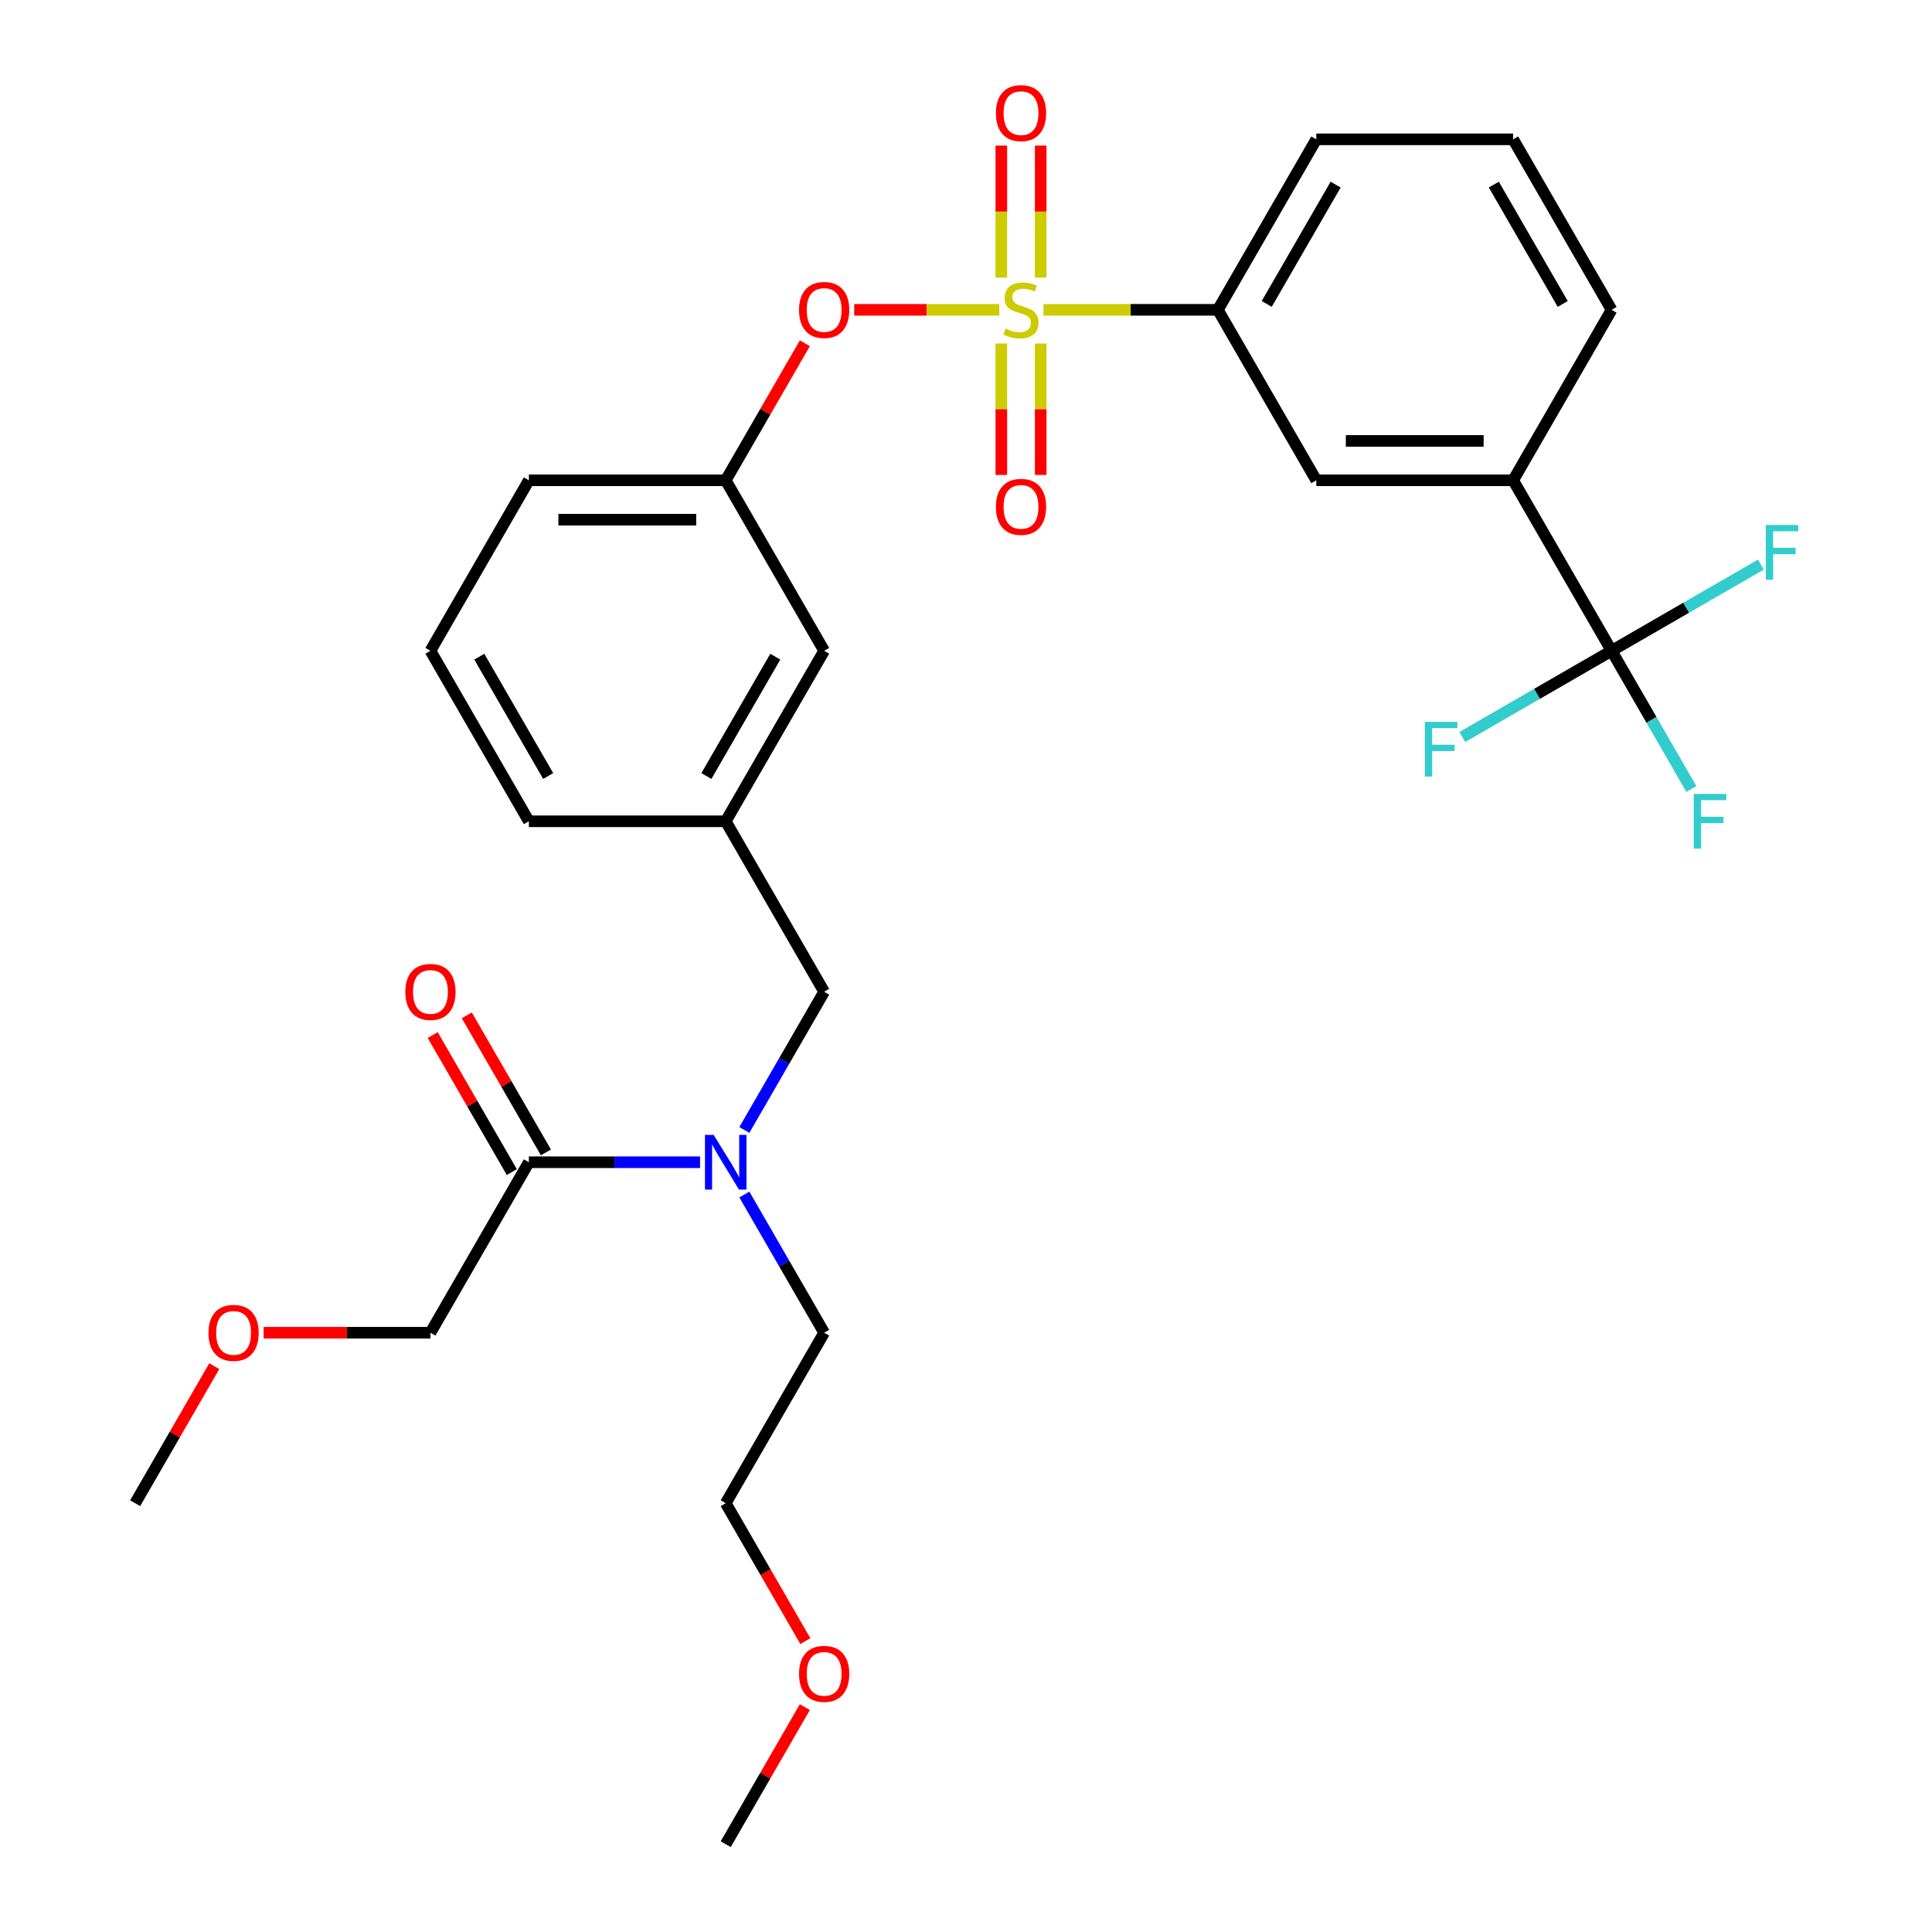 <?xml version='1.0' encoding='iso-8859-1'?>
<svg version='1.1' baseProfile='full'
              xmlns='http://www.w3.org/2000/svg'
                      xmlns:rdkit='http://www.rdkit.org/xml'
                      xmlns:xlink='http://www.w3.org/1999/xlink'
                  xml:space='preserve'
width='1000px' height='1000px' viewBox='0 0 1000 1000'>
<!-- END OF HEADER -->
<rect style='opacity:1.0;fill:#FFFFFF;stroke:none' width='1000' height='1000' x='0' y='0'> </rect>
<path class='bond-0' d='M 222.792,689.818 L 179.619,689.818' style='fill:none;fill-rule:evenodd;stroke:#000000;stroke-width:6px;stroke-linecap:butt;stroke-linejoin:miter;stroke-opacity:1' />
<path class='bond-0' d='M 179.619,689.818 L 136.446,689.818' style='fill:none;fill-rule:evenodd;stroke:#FF0000;stroke-width:6px;stroke-linecap:butt;stroke-linejoin:miter;stroke-opacity:1' />
<path class='bond-1' d='M 222.792,689.818 L 273.739,601.576' style='fill:none;fill-rule:evenodd;stroke:#000000;stroke-width:6px;stroke-linecap:butt;stroke-linejoin:miter;stroke-opacity:1' />
<path class='bond-2' d='M 385.278,584.868 L 405.928,549.101' style='fill:none;fill-rule:evenodd;stroke:#0000FF;stroke-width:6px;stroke-linecap:butt;stroke-linejoin:miter;stroke-opacity:1' />
<path class='bond-2' d='M 405.928,549.101 L 426.579,513.333' style='fill:none;fill-rule:evenodd;stroke:#000000;stroke-width:6px;stroke-linecap:butt;stroke-linejoin:miter;stroke-opacity:1' />
<path class='bond-3' d='M 362.345,601.576 L 318.042,601.576' style='fill:none;fill-rule:evenodd;stroke:#0000FF;stroke-width:6px;stroke-linecap:butt;stroke-linejoin:miter;stroke-opacity:1' />
<path class='bond-3' d='M 318.042,601.576 L 273.739,601.576' style='fill:none;fill-rule:evenodd;stroke:#000000;stroke-width:6px;stroke-linecap:butt;stroke-linejoin:miter;stroke-opacity:1' />
<path class='bond-4' d='M 385.278,618.283 L 405.928,654.051' style='fill:none;fill-rule:evenodd;stroke:#0000FF;stroke-width:6px;stroke-linecap:butt;stroke-linejoin:miter;stroke-opacity:1' />
<path class='bond-4' d='M 405.928,654.051 L 426.579,689.818' style='fill:none;fill-rule:evenodd;stroke:#000000;stroke-width:6px;stroke-linecap:butt;stroke-linejoin:miter;stroke-opacity:1' />
<path class='bond-5' d='M 282.563,596.481 L 262.086,561.014' style='fill:none;fill-rule:evenodd;stroke:#000000;stroke-width:6px;stroke-linecap:butt;stroke-linejoin:miter;stroke-opacity:1' />
<path class='bond-5' d='M 262.086,561.014 L 241.608,525.546' style='fill:none;fill-rule:evenodd;stroke:#FF0000;stroke-width:6px;stroke-linecap:butt;stroke-linejoin:miter;stroke-opacity:1' />
<path class='bond-5' d='M 264.914,606.67 L 244.437,571.203' style='fill:none;fill-rule:evenodd;stroke:#000000;stroke-width:6px;stroke-linecap:butt;stroke-linejoin:miter;stroke-opacity:1' />
<path class='bond-5' d='M 244.437,571.203 L 223.96,535.735' style='fill:none;fill-rule:evenodd;stroke:#FF0000;stroke-width:6px;stroke-linecap:butt;stroke-linejoin:miter;stroke-opacity:1' />
<path class='bond-6' d='M 110.906,707.126 L 90.429,742.593' style='fill:none;fill-rule:evenodd;stroke:#FF0000;stroke-width:6px;stroke-linecap:butt;stroke-linejoin:miter;stroke-opacity:1' />
<path class='bond-6' d='M 90.429,742.593 L 69.951,778.061' style='fill:none;fill-rule:evenodd;stroke:#000000;stroke-width:6px;stroke-linecap:butt;stroke-linejoin:miter;stroke-opacity:1' />
<path class='bond-7' d='M 426.579,513.333 L 375.632,425.091' style='fill:none;fill-rule:evenodd;stroke:#000000;stroke-width:6px;stroke-linecap:butt;stroke-linejoin:miter;stroke-opacity:1' />
<path class='bond-8' d='M 416.841,849.436 L 396.236,813.748' style='fill:none;fill-rule:evenodd;stroke:#FF0000;stroke-width:6px;stroke-linecap:butt;stroke-linejoin:miter;stroke-opacity:1' />
<path class='bond-8' d='M 396.236,813.748 L 375.632,778.061' style='fill:none;fill-rule:evenodd;stroke:#000000;stroke-width:6px;stroke-linecap:butt;stroke-linejoin:miter;stroke-opacity:1' />
<path class='bond-9' d='M 416.587,883.61 L 396.109,919.078' style='fill:none;fill-rule:evenodd;stroke:#FF0000;stroke-width:6px;stroke-linecap:butt;stroke-linejoin:miter;stroke-opacity:1' />
<path class='bond-9' d='M 396.109,919.078 L 375.632,954.545' style='fill:none;fill-rule:evenodd;stroke:#000000;stroke-width:6px;stroke-linecap:butt;stroke-linejoin:miter;stroke-opacity:1' />
<path class='bond-10' d='M 426.579,689.818 L 375.632,778.061' style='fill:none;fill-rule:evenodd;stroke:#000000;stroke-width:6px;stroke-linecap:butt;stroke-linejoin:miter;stroke-opacity:1' />
<path class='bond-11' d='M 834.153,336.849 L 783.206,248.606' style='fill:none;fill-rule:evenodd;stroke:#000000;stroke-width:6px;stroke-linecap:butt;stroke-linejoin:miter;stroke-opacity:1' />
<path class='bond-12' d='M 834.153,336.849 L 854.804,372.616' style='fill:none;fill-rule:evenodd;stroke:#000000;stroke-width:6px;stroke-linecap:butt;stroke-linejoin:miter;stroke-opacity:1' />
<path class='bond-12' d='M 854.804,372.616 L 875.454,408.384' style='fill:none;fill-rule:evenodd;stroke:#33CCCC;stroke-width:6px;stroke-linecap:butt;stroke-linejoin:miter;stroke-opacity:1' />
<path class='bond-13' d='M 834.153,336.849 L 795.516,359.156' style='fill:none;fill-rule:evenodd;stroke:#000000;stroke-width:6px;stroke-linecap:butt;stroke-linejoin:miter;stroke-opacity:1' />
<path class='bond-13' d='M 795.516,359.156 L 756.878,381.463' style='fill:none;fill-rule:evenodd;stroke:#33CCCC;stroke-width:6px;stroke-linecap:butt;stroke-linejoin:miter;stroke-opacity:1' />
<path class='bond-14' d='M 834.153,336.849 L 872.791,314.541' style='fill:none;fill-rule:evenodd;stroke:#000000;stroke-width:6px;stroke-linecap:butt;stroke-linejoin:miter;stroke-opacity:1' />
<path class='bond-14' d='M 872.791,314.541 L 911.428,292.234' style='fill:none;fill-rule:evenodd;stroke:#33CCCC;stroke-width:6px;stroke-linecap:butt;stroke-linejoin:miter;stroke-opacity:1' />
<path class='bond-15' d='M 442.126,160.364 L 479.68,160.364' style='fill:none;fill-rule:evenodd;stroke:#FF0000;stroke-width:6px;stroke-linecap:butt;stroke-linejoin:miter;stroke-opacity:1' />
<path class='bond-15' d='M 479.68,160.364 L 517.234,160.364' style='fill:none;fill-rule:evenodd;stroke:#CCCC00;stroke-width:6px;stroke-linecap:butt;stroke-linejoin:miter;stroke-opacity:1' />
<path class='bond-16' d='M 416.587,177.671 L 396.109,213.139' style='fill:none;fill-rule:evenodd;stroke:#FF0000;stroke-width:6px;stroke-linecap:butt;stroke-linejoin:miter;stroke-opacity:1' />
<path class='bond-16' d='M 396.109,213.139 L 375.632,248.606' style='fill:none;fill-rule:evenodd;stroke:#000000;stroke-width:6px;stroke-linecap:butt;stroke-linejoin:miter;stroke-opacity:1' />
<path class='bond-17' d='M 518.283,177.791 L 518.283,211.808' style='fill:none;fill-rule:evenodd;stroke:#CCCC00;stroke-width:6px;stroke-linecap:butt;stroke-linejoin:miter;stroke-opacity:1' />
<path class='bond-17' d='M 518.283,211.808 L 518.283,245.826' style='fill:none;fill-rule:evenodd;stroke:#FF0000;stroke-width:6px;stroke-linecap:butt;stroke-linejoin:miter;stroke-opacity:1' />
<path class='bond-17' d='M 538.662,177.791 L 538.662,211.808' style='fill:none;fill-rule:evenodd;stroke:#CCCC00;stroke-width:6px;stroke-linecap:butt;stroke-linejoin:miter;stroke-opacity:1' />
<path class='bond-17' d='M 538.662,211.808 L 538.662,245.826' style='fill:none;fill-rule:evenodd;stroke:#FF0000;stroke-width:6px;stroke-linecap:butt;stroke-linejoin:miter;stroke-opacity:1' />
<path class='bond-18' d='M 538.662,143.696 L 538.662,109.529' style='fill:none;fill-rule:evenodd;stroke:#CCCC00;stroke-width:6px;stroke-linecap:butt;stroke-linejoin:miter;stroke-opacity:1' />
<path class='bond-18' d='M 538.662,109.529 L 538.662,75.361' style='fill:none;fill-rule:evenodd;stroke:#FF0000;stroke-width:6px;stroke-linecap:butt;stroke-linejoin:miter;stroke-opacity:1' />
<path class='bond-18' d='M 518.283,143.696 L 518.283,109.529' style='fill:none;fill-rule:evenodd;stroke:#CCCC00;stroke-width:6px;stroke-linecap:butt;stroke-linejoin:miter;stroke-opacity:1' />
<path class='bond-18' d='M 518.283,109.529 L 518.283,75.361' style='fill:none;fill-rule:evenodd;stroke:#FF0000;stroke-width:6px;stroke-linecap:butt;stroke-linejoin:miter;stroke-opacity:1' />
<path class='bond-19' d='M 540.1,160.364 L 585.233,160.364' style='fill:none;fill-rule:evenodd;stroke:#CCCC00;stroke-width:6px;stroke-linecap:butt;stroke-linejoin:miter;stroke-opacity:1' />
<path class='bond-19' d='M 585.233,160.364 L 630.366,160.364' style='fill:none;fill-rule:evenodd;stroke:#000000;stroke-width:6px;stroke-linecap:butt;stroke-linejoin:miter;stroke-opacity:1' />
<path class='bond-20' d='M 630.366,160.364 L 681.313,248.606' style='fill:none;fill-rule:evenodd;stroke:#000000;stroke-width:6px;stroke-linecap:butt;stroke-linejoin:miter;stroke-opacity:1' />
<path class='bond-21' d='M 630.366,160.364 L 681.313,72.121' style='fill:none;fill-rule:evenodd;stroke:#000000;stroke-width:6px;stroke-linecap:butt;stroke-linejoin:miter;stroke-opacity:1' />
<path class='bond-21' d='M 655.657,157.317 L 691.319,95.547' style='fill:none;fill-rule:evenodd;stroke:#000000;stroke-width:6px;stroke-linecap:butt;stroke-linejoin:miter;stroke-opacity:1' />
<path class='bond-22' d='M 426.579,336.849 L 375.632,425.091' style='fill:none;fill-rule:evenodd;stroke:#000000;stroke-width:6px;stroke-linecap:butt;stroke-linejoin:miter;stroke-opacity:1' />
<path class='bond-22' d='M 401.288,339.896 L 365.626,401.665' style='fill:none;fill-rule:evenodd;stroke:#000000;stroke-width:6px;stroke-linecap:butt;stroke-linejoin:miter;stroke-opacity:1' />
<path class='bond-23' d='M 426.579,336.849 L 375.632,248.606' style='fill:none;fill-rule:evenodd;stroke:#000000;stroke-width:6px;stroke-linecap:butt;stroke-linejoin:miter;stroke-opacity:1' />
<path class='bond-24' d='M 375.632,425.091 L 273.739,425.091' style='fill:none;fill-rule:evenodd;stroke:#000000;stroke-width:6px;stroke-linecap:butt;stroke-linejoin:miter;stroke-opacity:1' />
<path class='bond-25' d='M 375.632,248.606 L 273.739,248.606' style='fill:none;fill-rule:evenodd;stroke:#000000;stroke-width:6px;stroke-linecap:butt;stroke-linejoin:miter;stroke-opacity:1' />
<path class='bond-25' d='M 360.348,268.985 L 289.023,268.985' style='fill:none;fill-rule:evenodd;stroke:#000000;stroke-width:6px;stroke-linecap:butt;stroke-linejoin:miter;stroke-opacity:1' />
<path class='bond-26' d='M 222.792,336.849 L 273.739,425.091' style='fill:none;fill-rule:evenodd;stroke:#000000;stroke-width:6px;stroke-linecap:butt;stroke-linejoin:miter;stroke-opacity:1' />
<path class='bond-26' d='M 248.082,339.896 L 283.745,401.665' style='fill:none;fill-rule:evenodd;stroke:#000000;stroke-width:6px;stroke-linecap:butt;stroke-linejoin:miter;stroke-opacity:1' />
<path class='bond-27' d='M 222.792,336.849 L 273.739,248.606' style='fill:none;fill-rule:evenodd;stroke:#000000;stroke-width:6px;stroke-linecap:butt;stroke-linejoin:miter;stroke-opacity:1' />
<path class='bond-28' d='M 783.206,248.606 L 681.313,248.606' style='fill:none;fill-rule:evenodd;stroke:#000000;stroke-width:6px;stroke-linecap:butt;stroke-linejoin:miter;stroke-opacity:1' />
<path class='bond-28' d='M 767.922,228.227 L 696.597,228.227' style='fill:none;fill-rule:evenodd;stroke:#000000;stroke-width:6px;stroke-linecap:butt;stroke-linejoin:miter;stroke-opacity:1' />
<path class='bond-29' d='M 783.206,248.606 L 834.153,160.364' style='fill:none;fill-rule:evenodd;stroke:#000000;stroke-width:6px;stroke-linecap:butt;stroke-linejoin:miter;stroke-opacity:1' />
<path class='bond-30' d='M 681.313,72.121 L 783.206,72.121' style='fill:none;fill-rule:evenodd;stroke:#000000;stroke-width:6px;stroke-linecap:butt;stroke-linejoin:miter;stroke-opacity:1' />
<path class='bond-31' d='M 834.153,160.364 L 783.206,72.121' style='fill:none;fill-rule:evenodd;stroke:#000000;stroke-width:6px;stroke-linecap:butt;stroke-linejoin:miter;stroke-opacity:1' />
<path class='bond-31' d='M 808.863,157.317 L 773.2,95.547' style='fill:none;fill-rule:evenodd;stroke:#000000;stroke-width:6px;stroke-linecap:butt;stroke-linejoin:miter;stroke-opacity:1' />
<path  class='atom-1' d='M 369.372 587.416
L 378.652 602.416
Q 379.572 603.896, 381.052 606.576
Q 382.532 609.256, 382.612 609.416
L 382.612 587.416
L 386.372 587.416
L 386.372 615.736
L 382.492 615.736
L 372.532 599.336
Q 371.372 597.416, 370.132 595.216
Q 368.932 593.016, 368.572 592.336
L 368.572 615.736
L 364.892 615.736
L 364.892 587.416
L 369.372 587.416
' fill='#0000FF'/>
<path  class='atom-3' d='M 209.792 513.413
Q 209.792 506.613, 213.152 502.813
Q 216.512 499.013, 222.792 499.013
Q 229.072 499.013, 232.432 502.813
Q 235.792 506.613, 235.792 513.413
Q 235.792 520.293, 232.392 524.213
Q 228.992 528.093, 222.792 528.093
Q 216.552 528.093, 213.152 524.213
Q 209.792 520.333, 209.792 513.413
M 222.792 524.893
Q 227.112 524.893, 229.432 522.013
Q 231.792 519.093, 231.792 513.413
Q 231.792 507.853, 229.432 505.053
Q 227.112 502.213, 222.792 502.213
Q 218.472 502.213, 216.112 505.013
Q 213.792 507.813, 213.792 513.413
Q 213.792 519.133, 216.112 522.013
Q 218.472 524.893, 222.792 524.893
' fill='#FF0000'/>
<path  class='atom-4' d='M 107.898 689.898
Q 107.898 683.098, 111.258 679.298
Q 114.618 675.498, 120.898 675.498
Q 127.178 675.498, 130.538 679.298
Q 133.898 683.098, 133.898 689.898
Q 133.898 696.778, 130.498 700.698
Q 127.098 704.578, 120.898 704.578
Q 114.658 704.578, 111.258 700.698
Q 107.898 696.818, 107.898 689.898
M 120.898 701.378
Q 125.218 701.378, 127.538 698.498
Q 129.898 695.578, 129.898 689.898
Q 129.898 684.338, 127.538 681.538
Q 125.218 678.698, 120.898 678.698
Q 116.578 678.698, 114.218 681.498
Q 111.898 684.298, 111.898 689.898
Q 111.898 695.618, 114.218 698.498
Q 116.578 701.378, 120.898 701.378
' fill='#FF0000'/>
<path  class='atom-7' d='M 413.579 866.383
Q 413.579 859.583, 416.939 855.783
Q 420.299 851.983, 426.579 851.983
Q 432.859 851.983, 436.219 855.783
Q 439.579 859.583, 439.579 866.383
Q 439.579 873.263, 436.179 877.183
Q 432.779 881.063, 426.579 881.063
Q 420.339 881.063, 416.939 877.183
Q 413.579 873.303, 413.579 866.383
M 426.579 877.863
Q 430.899 877.863, 433.219 874.983
Q 435.579 872.063, 435.579 866.383
Q 435.579 860.823, 433.219 858.023
Q 430.899 855.183, 426.579 855.183
Q 422.259 855.183, 419.899 857.983
Q 417.579 860.783, 417.579 866.383
Q 417.579 872.103, 419.899 874.983
Q 422.259 877.863, 426.579 877.863
' fill='#FF0000'/>
<path  class='atom-10' d='M 413.579 160.444
Q 413.579 153.644, 416.939 149.844
Q 420.299 146.044, 426.579 146.044
Q 432.859 146.044, 436.219 149.844
Q 439.579 153.644, 439.579 160.444
Q 439.579 167.324, 436.179 171.244
Q 432.779 175.124, 426.579 175.124
Q 420.339 175.124, 416.939 171.244
Q 413.579 167.364, 413.579 160.444
M 426.579 171.924
Q 430.899 171.924, 433.219 169.044
Q 435.579 166.124, 435.579 160.444
Q 435.579 154.884, 433.219 152.084
Q 430.899 149.244, 426.579 149.244
Q 422.259 149.244, 419.899 152.044
Q 417.579 154.844, 417.579 160.444
Q 417.579 166.164, 419.899 169.044
Q 422.259 171.924, 426.579 171.924
' fill='#FF0000'/>
<path  class='atom-11' d='M 520.472 170.084
Q 520.792 170.204, 522.112 170.764
Q 523.432 171.324, 524.872 171.684
Q 526.352 172.004, 527.792 172.004
Q 530.472 172.004, 532.032 170.724
Q 533.592 169.404, 533.592 167.124
Q 533.592 165.564, 532.792 164.604
Q 532.032 163.644, 530.832 163.124
Q 529.632 162.604, 527.632 162.004
Q 525.112 161.244, 523.592 160.524
Q 522.112 159.804, 521.032 158.284
Q 519.992 156.764, 519.992 154.204
Q 519.992 150.644, 522.392 148.444
Q 524.832 146.244, 529.632 146.244
Q 532.912 146.244, 536.632 147.804
L 535.712 150.884
Q 532.312 149.484, 529.752 149.484
Q 526.992 149.484, 525.472 150.644
Q 523.952 151.764, 523.992 153.724
Q 523.992 155.244, 524.752 156.164
Q 525.552 157.084, 526.672 157.604
Q 527.832 158.124, 529.752 158.724
Q 532.312 159.524, 533.832 160.324
Q 535.352 161.124, 536.432 162.764
Q 537.552 164.364, 537.552 167.124
Q 537.552 171.044, 534.912 173.164
Q 532.312 175.244, 527.952 175.244
Q 525.432 175.244, 523.512 174.684
Q 521.632 174.164, 519.392 173.244
L 520.472 170.084
' fill='#CCCC00'/>
<path  class='atom-12' d='M 515.472 262.337
Q 515.472 255.537, 518.832 251.737
Q 522.192 247.937, 528.472 247.937
Q 534.752 247.937, 538.112 251.737
Q 541.472 255.537, 541.472 262.337
Q 541.472 269.217, 538.072 273.137
Q 534.672 277.017, 528.472 277.017
Q 522.232 277.017, 518.832 273.137
Q 515.472 269.257, 515.472 262.337
M 528.472 273.817
Q 532.792 273.817, 535.112 270.937
Q 537.472 268.017, 537.472 262.337
Q 537.472 256.777, 535.112 253.977
Q 532.792 251.137, 528.472 251.137
Q 524.152 251.137, 521.792 253.937
Q 519.472 256.737, 519.472 262.337
Q 519.472 268.057, 521.792 270.937
Q 524.152 273.817, 528.472 273.817
' fill='#FF0000'/>
<path  class='atom-13' d='M 515.472 58.55
Q 515.472 51.75, 518.832 47.95
Q 522.192 44.15, 528.472 44.15
Q 534.752 44.15, 538.112 47.95
Q 541.472 51.75, 541.472 58.55
Q 541.472 65.43, 538.072 69.35
Q 534.672 73.23, 528.472 73.23
Q 522.232 73.23, 518.832 69.35
Q 515.472 65.47, 515.472 58.55
M 528.472 70.03
Q 532.792 70.03, 535.112 67.15
Q 537.472 64.23, 537.472 58.55
Q 537.472 52.99, 535.112 50.19
Q 532.792 47.35, 528.472 47.35
Q 524.152 47.35, 521.792 50.15
Q 519.472 52.95, 519.472 58.55
Q 519.472 64.27, 521.792 67.15
Q 524.152 70.03, 528.472 70.03
' fill='#FF0000'/>
<path  class='atom-23' d='M 876.68 410.931
L 893.52 410.931
L 893.52 414.171
L 880.48 414.171
L 880.48 422.771
L 892.08 422.771
L 892.08 426.051
L 880.48 426.051
L 880.48 439.251
L 876.68 439.251
L 876.68 410.931
' fill='#33CCCC'/>
<path  class='atom-24' d='M 737.491 373.635
L 754.331 373.635
L 754.331 376.875
L 741.291 376.875
L 741.291 385.475
L 752.891 385.475
L 752.891 388.755
L 741.291 388.755
L 741.291 401.955
L 737.491 401.955
L 737.491 373.635
' fill='#33CCCC'/>
<path  class='atom-25' d='M 913.976 271.742
L 930.816 271.742
L 930.816 274.982
L 917.776 274.982
L 917.776 283.582
L 929.376 283.582
L 929.376 286.862
L 917.776 286.862
L 917.776 300.062
L 913.976 300.062
L 913.976 271.742
' fill='#33CCCC'/>
</svg>
